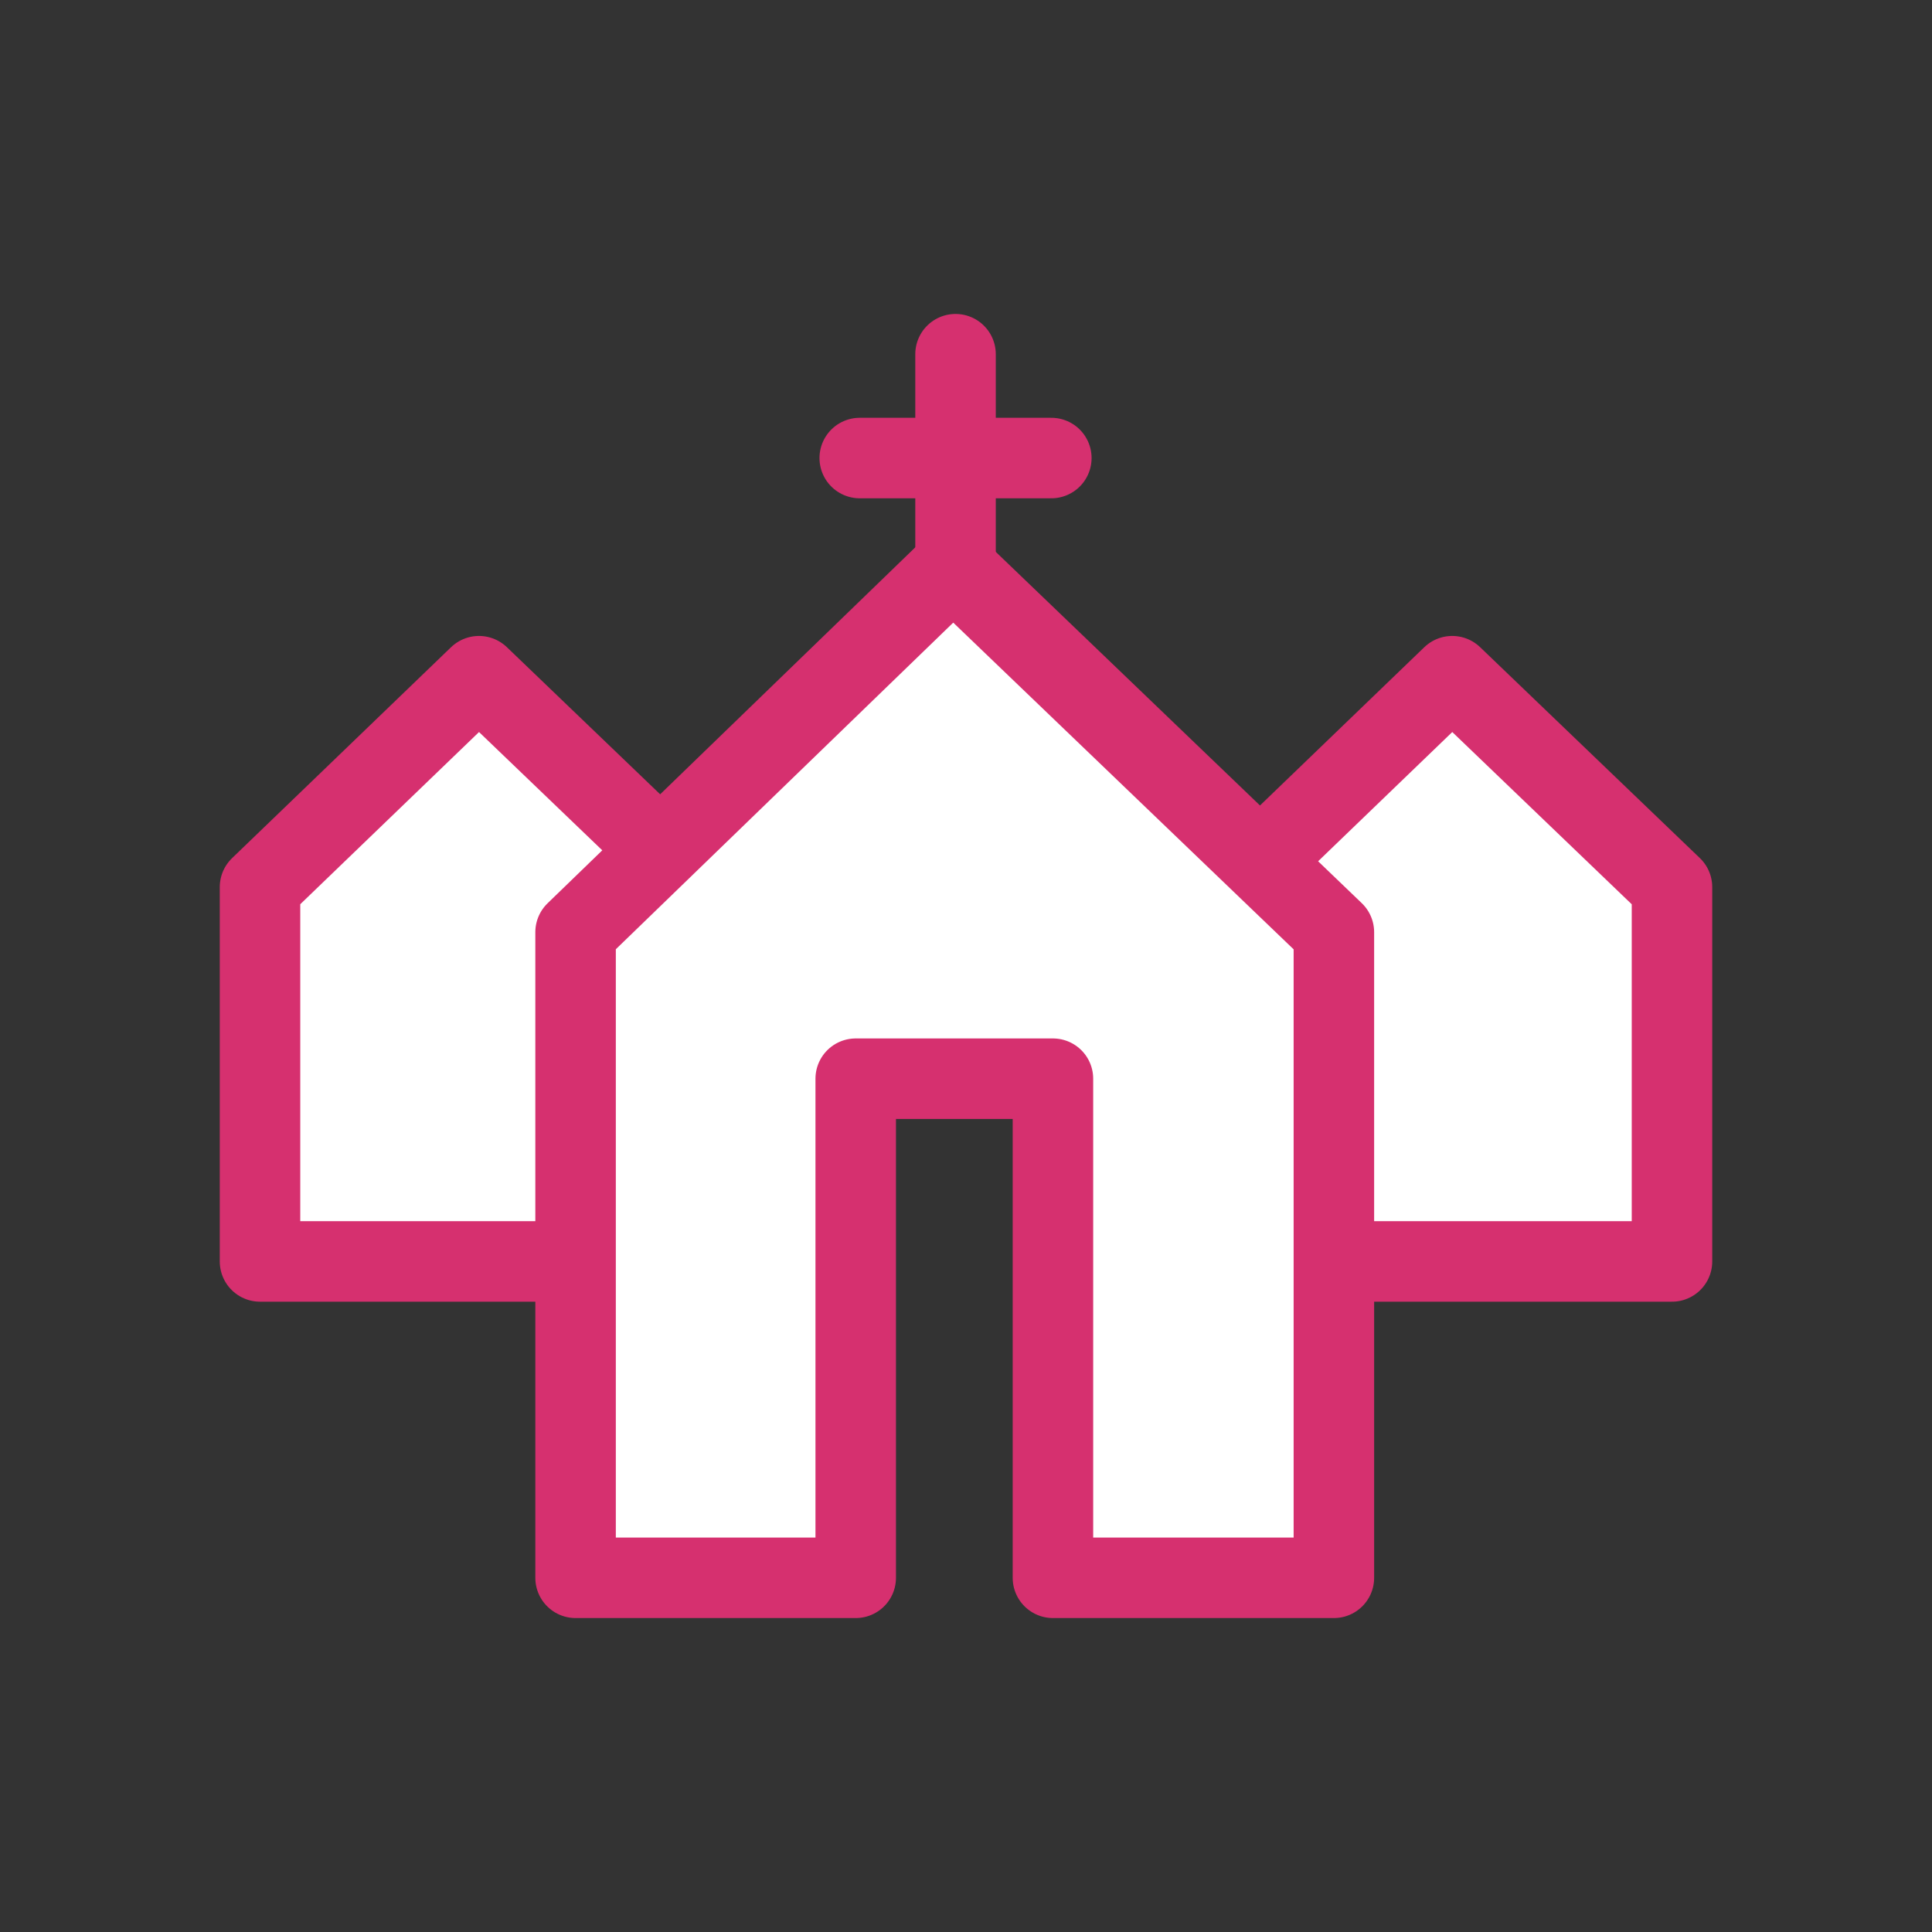 <?xml version="1.0" encoding="UTF-8"?>
<svg id="Vrstva_1" data-name="Vrstva 1" xmlns="http://www.w3.org/2000/svg" viewBox="0 0 24 24">
  <rect x="0" y="0" width="24" height="24" fill="#333333" stroke="none"/>
  <defs>
    <style>
      .cls-1 {
        fill: #fff;
        stroke: #d6306f;
        stroke-linecap: round;
        stroke-linejoin: round;
      }
    </style>
  </defs>
  <g>
    <polygon class="cls-1" points="15.32 11.02 15.32 15.67 20.77 15.67 20.77 11.02 18.04 8.4 15.32 11.02"/>
    <polygon class="cls-1" points="3.23 11.02 3.23 15.67 8.68 15.67 8.68 11.02 5.95 8.4 3.23 11.02"/>
    <g>
      <line class="cls-1" x1="11.87" y1="6.97" x2="11.87" y2="4.4"/>
      <line class="cls-1" x1="10.68" y1="5.69" x2="13.06" y2="5.69"/>
    </g>
  </g>
  <polygon class="cls-1" points="7.15 11.58 7.15 19.6 10.63 19.6 10.63 13.4 13.08 13.4 13.08 19.6 16.57 19.6 16.57 11.58 11.84 7.04 7.15 11.58"/>
</svg>